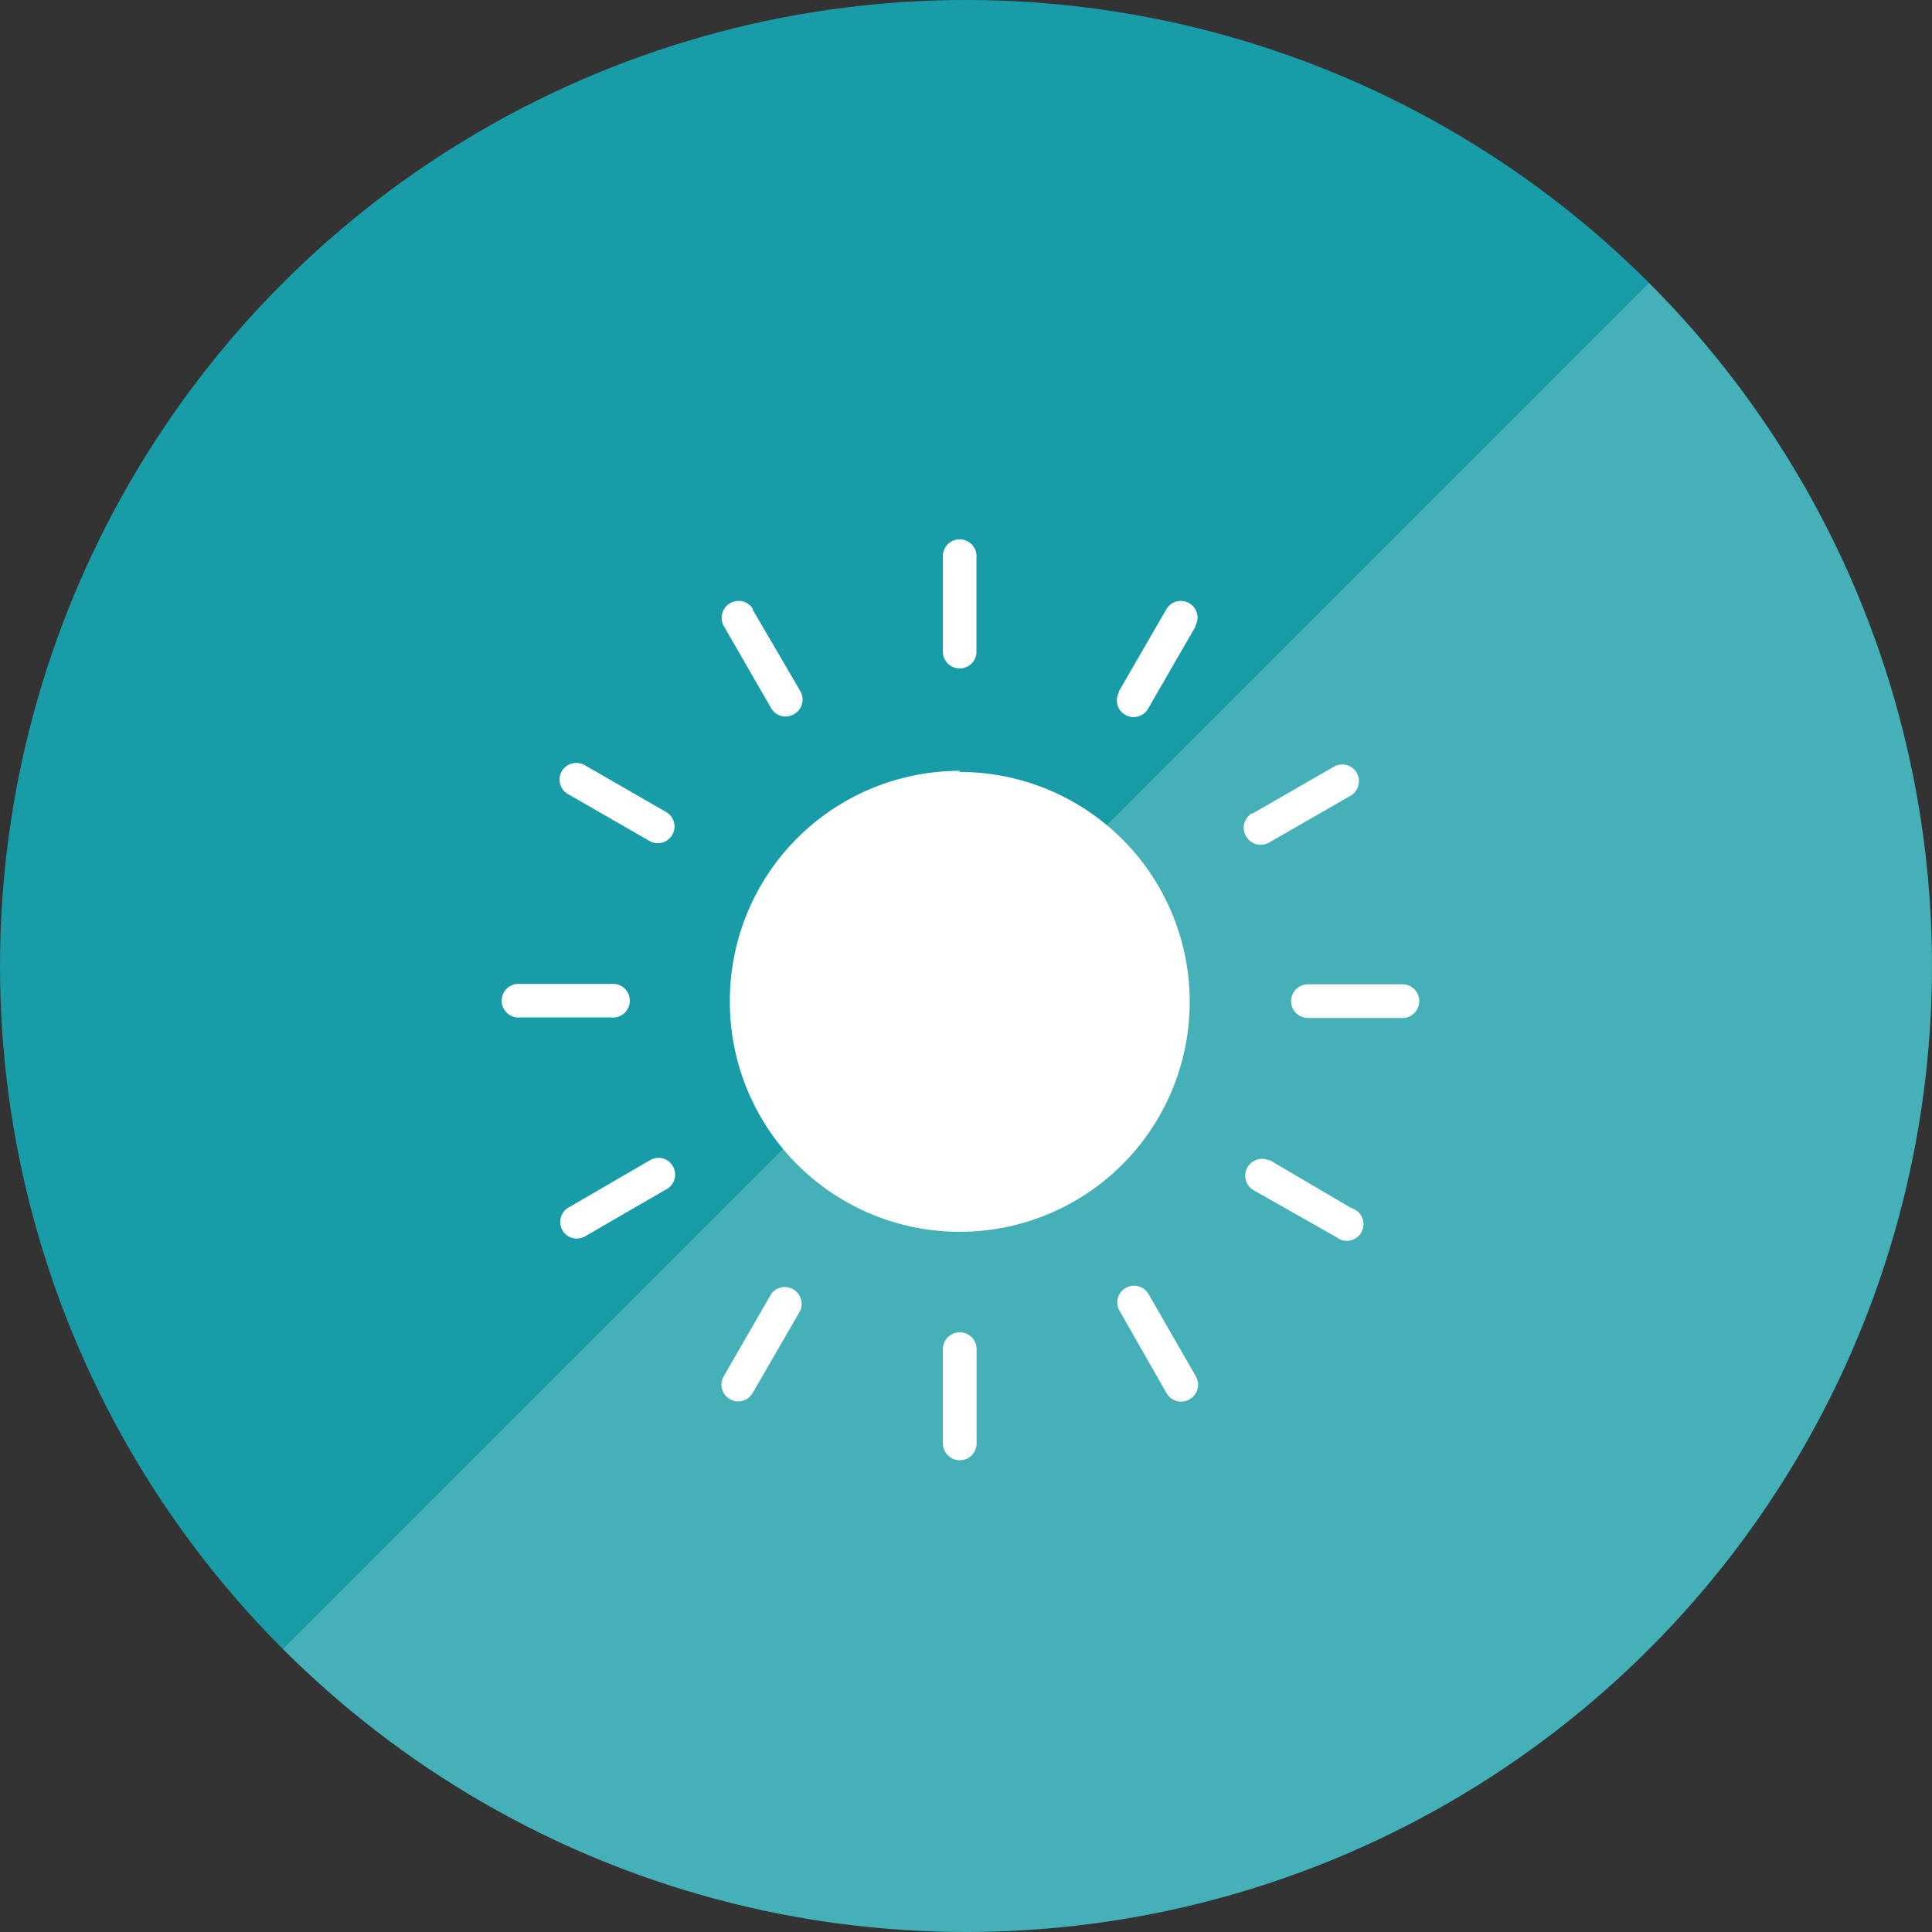 <svg xmlns="http://www.w3.org/2000/svg" viewBox="0 0 105.54 105.54"><rect x="0" y="0" width="105.54" height="105.54" fill="#333333" stroke="none"/><defs><style>.cls-1{fill:#189ca8;}.cls-2,.cls-3{fill:#fff;}.cls-2{opacity:0.2;}</style></defs><title>holidays</title><g id="Layer_2" data-name="Layer 2"><g id="Layer_3" data-name="Layer 3"><circle class="cls-1" cx="52.77" cy="52.77" r="52.77"/><path class="cls-2" d="M90.08,15.46A52.76,52.76,0,0,1,15.46,90.08"/><path class="cls-3" d="M43.7,37.72A.92.92,0,0,1,43.4,39a.91.91,0,0,1-1.26-.29l0,0-2.57-4.46a.91.91,0,0,1,1.55-1l0,.06Zm-7.31,6.64a.91.91,0,0,1-.91,1.58L31,43.36a.91.91,0,0,1-.3-1.25.93.93,0,0,1,1.21-.33Zm-3,9.39a.92.92,0,1,1,0,1.83H28.23a.92.92,0,0,1,0-1.83h5.15Zm2.1,9.64a.9.9,0,0,1,1.25.29.91.91,0,0,1-.29,1.26l0,0-4.46,2.58a.9.9,0,0,1-1.25-.29A.91.91,0,0,1,31,66L31,66Zm6.63,7.31a.92.92,0,0,1,1.59.91l-2.58,4.46a.91.91,0,1,1-1.61-.86l0,0Zm9.39,3a.92.92,0,0,1,1.84,0v5.15a.92.92,0,0,1-1.84,0Zm9.65-2.09a.91.91,0,0,1,1.58-.92l2.57,4.47A.91.91,0,0,1,65,76.43a.92.92,0,0,1-1.26-.3l0,0ZM68.45,65a.92.92,0,0,1,.86-1.62l.06,0L73.83,66A.91.91,0,1,1,73,67.58l0,0Zm3-9.39a.92.92,0,0,1,0-1.84h5.16a.92.92,0,0,1,0,1.84H71.46ZM69.37,46a.92.92,0,0,1-1-1.56l.06,0,4.46-2.57a.92.92,0,0,1,1.24.37.93.93,0,0,1-.32,1.21Zm-6.64-7.31a.91.91,0,0,1-1.61-.86l0-.06,2.58-4.46a.91.91,0,0,1,1.61.86l0,.05Zm-9.39-3a.92.92,0,0,1-1.83,0h0V30.48a.92.92,0,1,1,1.83,0Zm-.92,6.48A12.56,12.56,0,1,1,39.87,54.67,12.56,12.56,0,0,1,52.42,42.11Z"/></g></g></svg>